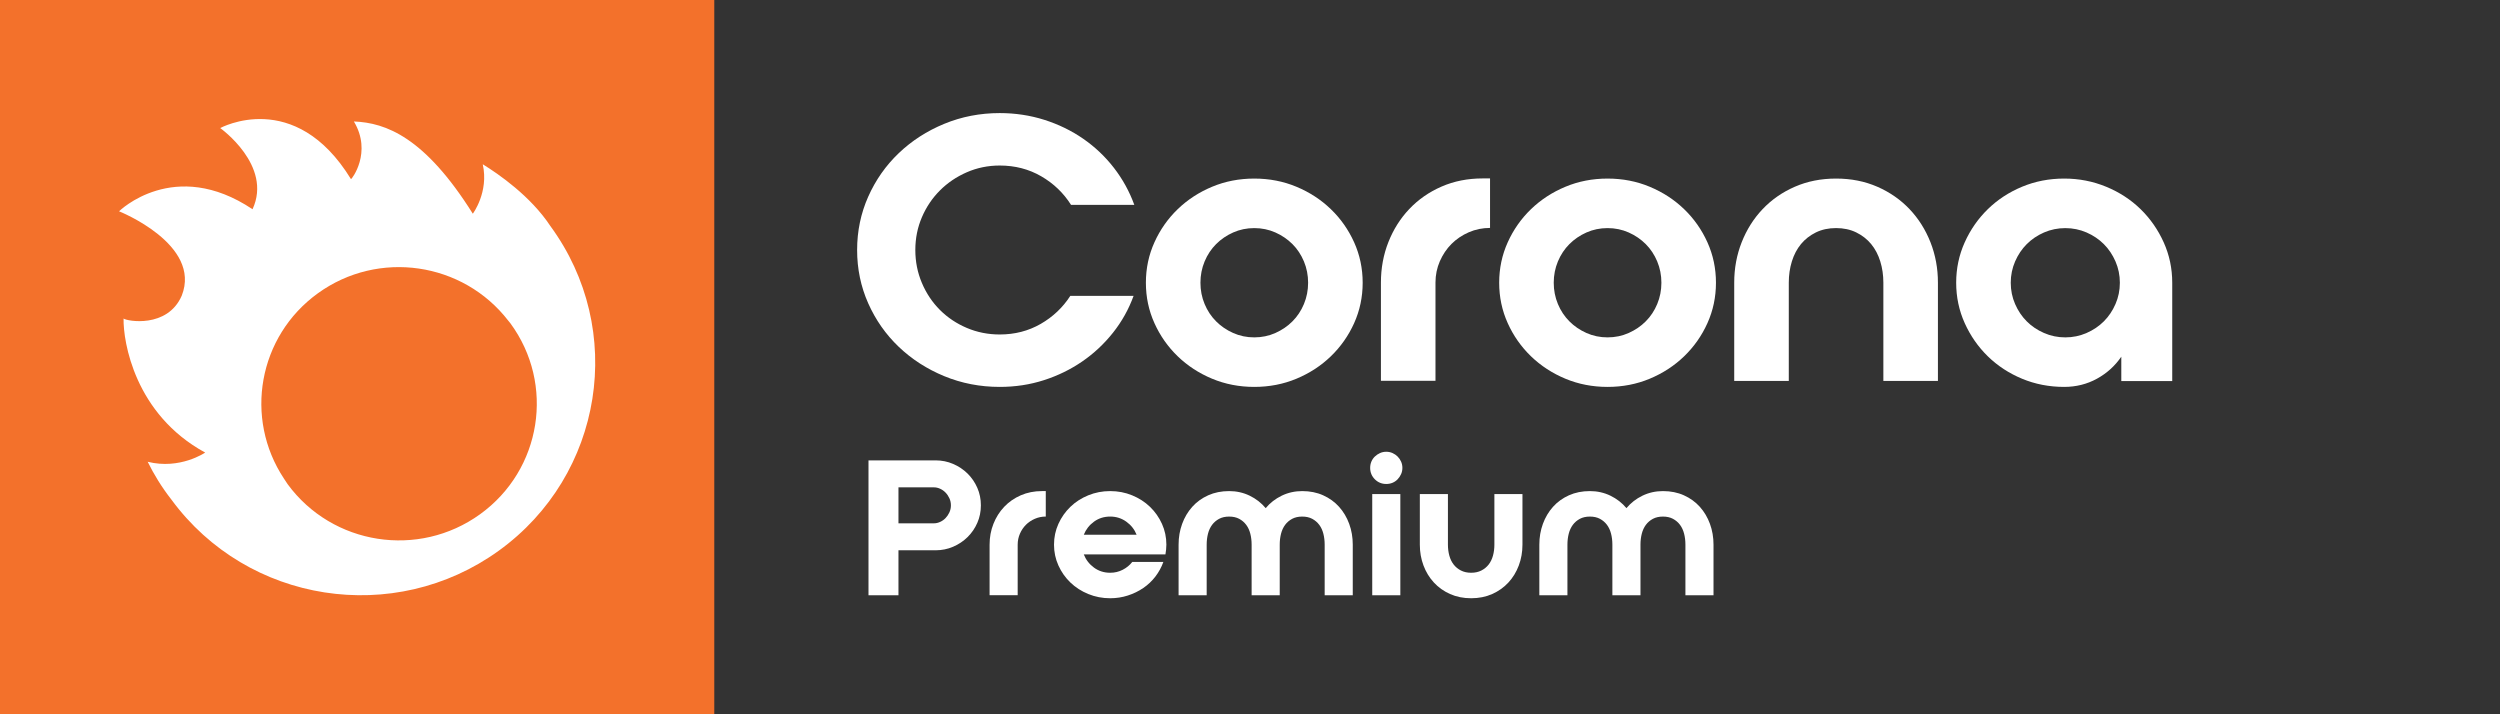 <?xml version="1.0" encoding="UTF-8"?>
<svg id="Layer_1" xmlns="http://www.w3.org/2000/svg" width="350" height="100" version="1.1" viewBox="0 0 350 100">
  <rect x="0" y="0" width="350" height="100" fill="#333333" stroke="none"/>
  <!-- Generator: Adobe Illustrator 29.5.1, SVG Export Plug-In . SVG Version: 2.1.0 Build 141)  -->
  <g>
    <path d="M0.0 0v100h100V0H0Z" style="fill: #f3712b;"/>
    <path d="M67.586,22.996c.871,3.913-1.392,6.924-1.392,6.924-6.726-10.723-12.176-12.738-16.65-12.914,2.599,4.338-.312,8.09-.404,8.075-7.877-12.862-18.311-7.152-18.311-7.152,0,0,7.369,5.23,4.526,11.364-10.963-7.333-18.689.287-18.689.287,0,0,11.621,4.622,8.776,11.816-2.01,4.621-7.731,3.561-8.143,3.197-.062,3.235,1.558,13.393,11.426,18.767,0,0-3.523,2.422-8.049,1.288.864,1.759,1.948,3.541,3.323,5.297,10.665,14.528,31.187,17.73,45.835,7.15,14.647-10.578,17.874-30.932,7.209-45.462-2.763-4.184-7.267-7.286-9.459-8.637ZM67.216,71.99c-8.611,6.22-20.677,4.337-26.947-4.205-.184-.253-.338-.515-.51-.772-5.618-8.48-3.609-19.921,4.75-25.956,8.482-6.126,20.303-4.377,26.649,3.839.097.125.204.237.298.366,6.271,8.541,4.373,20.508-4.24,26.728Z" style="fill: #fff;"/>
  </g>
  <g>
    <path d="M125.785,83.333h-4.196v-18.881h9.388c.874,0,1.695.166,2.465.498.769.332,1.442.782,2.019,1.351.577.568,1.031,1.232,1.364,1.993.332.761.498,1.578.498,2.452s-.166,1.691-.498,2.452c-.332.76-.787,1.425-1.364,1.992-.577.568-1.25,1.019-2.019,1.351-.769.333-1.591.499-2.465.499h-5.192v6.294ZM125.785,73.264h4.982c.279,0,.564-.065.852-.197.288-.131.542-.31.76-.537.218-.228.398-.494.538-.8.14-.306.21-.634.21-.983s-.07-.678-.21-.983c-.14-.306-.319-.573-.538-.8-.219-.228-.472-.407-.76-.538s-.573-.196-.852-.196h-4.982v5.035Z" style="fill: #fff;"/>
    <path d="M139.079,73.342c.358-.908.861-1.704,1.508-2.387.647-.682,1.42-1.219,2.321-1.612.9-.394,1.892-.59,2.976-.59h.525v3.566c-.542,0-1.053.104-1.534.314-.481.21-.896.49-1.246.839-.35.351-.629.766-.839,1.246-.21.481-.315.992-.315,1.534v7.081h-3.933v-7.081c0-1.031.179-2.002.538-2.911Z" style="fill: #fff;"/>
    <path d="M155.427,68.753c1.084,0,2.107.196,3.068.59.961.394,1.796.931,2.504,1.612.708.683,1.267,1.478,1.678,2.387.411.909.616,1.88.616,2.911,0,.245-.013.477-.039.695-.026.219-.057.441-.092.668h-11.433c.297.752.774,1.369,1.429,1.849.656.481,1.412.721,2.268.721.629,0,1.215-.14,1.757-.419.542-.279.987-.646,1.337-1.101h4.353c-.262.734-.634,1.416-1.114,2.046-.481.629-1.049,1.167-1.704,1.612-.656.446-1.377.796-2.163,1.049-.787.254-1.609.381-2.465.381-1.084,0-2.107-.197-3.068-.591-.962-.393-1.796-.931-2.504-1.612-.708-.682-1.268-1.477-1.678-2.387-.411-.909-.616-1.879-.616-2.911,0-1.031.205-2.002.616-2.911.411-.908.97-1.704,1.678-2.387.708-.682,1.543-1.219,2.504-1.612.961-.394,1.984-.59,3.068-.59ZM159.125,74.863c-.297-.744-.778-1.354-1.442-1.83-.665-.476-1.416-.714-2.255-.714-.857,0-1.613.238-2.268.714s-1.132,1.086-1.429,1.83h7.395Z" style="fill: #fff;"/>
    <path d="M182.306,68.753c1.084,0,2.063.196,2.937.59.874.394,1.617.931,2.229,1.612.612.683,1.084,1.478,1.416,2.387.332.909.498,1.88.498,2.911v7.081h-3.933v-7.081c0-.542-.061-1.053-.184-1.534-.122-.48-.315-.895-.577-1.246-.262-.349-.59-.629-.983-.839-.393-.21-.861-.314-1.403-.314-.542,0-1.01.104-1.403.314-.393.21-.721.49-.983.839-.262.351-.455.766-.577,1.246-.122.481-.183.992-.183,1.534v7.081h-3.934v-7.081c0-.542-.061-1.053-.184-1.534-.122-.48-.315-.895-.577-1.246-.262-.349-.59-.629-.983-.839-.393-.21-.861-.314-1.403-.314-.542,0-1.01.104-1.403.314-.393.21-.721.49-.983.839-.262.351-.455.766-.577,1.246-.123.481-.184.992-.184,1.534v7.081h-3.933v-7.081c0-1.031.166-2.002.498-2.911.332-.908.804-1.704,1.416-2.387.612-.682,1.355-1.219,2.229-1.612.874-.394,1.853-.59,2.937-.59,1.031,0,1.989.214,2.872.643.883.429,1.63,1.01,2.242,1.743.612-.733,1.359-1.314,2.242-1.743.883-.429,1.84-.643,2.872-.643Z" style="fill: #fff;"/>
    <path d="M194.08,63.246c.315,0,.607.062.878.184.271.123.507.284.708.485.201.201.363.437.485.708.122.271.184.564.184.879s-.062.607-.184.878c-.123.271-.284.512-.485.722-.201.21-.437.371-.708.485-.271.113-.564.17-.878.17-.629,0-1.163-.218-1.6-.655-.437-.436-.656-.971-.656-1.6,0-.314.057-.607.171-.879.113-.27.275-.507.485-.708s.45-.362.721-.485c.271-.122.564-.184.878-.184ZM192.113,69.172h3.934v14.161h-3.934v-14.161Z" style="fill: #fff;"/>
    <path d="M209.211,69.172h3.933v7.081c0,1.032-.17,2.002-.511,2.911s-.826,1.705-1.455,2.387-1.386,1.22-2.268,1.612c-.883.394-1.866.591-2.95.591-1.084,0-2.067-.197-2.95-.591-.883-.393-1.639-.931-2.268-1.612s-1.114-1.477-1.455-2.387-.511-1.879-.511-2.911v-7.081h3.933v7.081c0,.542.066,1.054.197,1.534.131.481.332.896.603,1.246.271.35.612.629,1.023.839.41.21.887.314,1.429.314.542,0,1.018-.104,1.429-.314.41-.21.751-.489,1.023-.839.271-.35.472-.765.603-1.246.131-.48.197-.992.197-1.534v-7.081Z" style="fill: #fff;"/>
    <path d="M232.811,68.753c1.084,0,2.063.196,2.937.59.874.394,1.617.931,2.229,1.612.612.683,1.084,1.478,1.416,2.387.332.909.498,1.88.498,2.911v7.081h-3.933v-7.081c0-.542-.061-1.053-.184-1.534-.122-.48-.315-.895-.577-1.246-.262-.349-.59-.629-.983-.839-.393-.21-.861-.314-1.403-.314-.542,0-1.01.104-1.403.314-.393.21-.721.49-.983.839-.262.351-.455.766-.577,1.246-.122.481-.183.992-.183,1.534v7.081h-3.934v-7.081c0-.542-.061-1.053-.184-1.534-.122-.48-.315-.895-.577-1.246-.262-.349-.59-.629-.983-.839-.393-.21-.861-.314-1.403-.314-.542,0-1.01.104-1.403.314-.393.21-.721.49-.983.839-.262.351-.455.766-.577,1.246-.123.481-.184.992-.184,1.534v7.081h-3.933v-7.081c0-1.031.166-2.002.498-2.911.332-.908.804-1.704,1.416-2.387.612-.682,1.355-1.219,2.229-1.612.874-.394,1.853-.59,2.937-.59,1.031,0,1.989.214,2.872.643.883.429,1.63,1.01,2.242,1.743.612-.733,1.359-1.314,2.242-1.743.883-.429,1.84-.643,2.872-.643Z" style="fill: #fff;"/>
  </g>
  <g>
    <path d="M131.586,26.666c1.069-1.071,2.324-1.92,3.769-2.55,1.441-.627,2.978-.942,4.608-.942,2.138,0,4.074.501,5.805,1.504,1.732,1.002,3.124,2.337,4.176,4.002h8.859c-.679-1.869-1.628-3.595-2.851-5.176-1.221-1.579-2.656-2.939-4.304-4.078-1.645-1.138-3.462-2.021-5.448-2.651-1.984-.628-4.067-.943-6.238-.943-2.75,0-5.338.503-7.767,1.504-2.427,1.002-4.549,2.37-6.365,4.103-1.816,1.734-3.241,3.764-4.278,6.092-1.034,2.329-1.554,4.817-1.554,7.468s.52,5.14,1.554,7.468c1.037,2.329,2.462,4.36,4.278,6.092,1.815,1.733,3.937,3.102,6.365,4.103,2.429,1.002,5.017,1.504,7.767,1.504,2.171,0,4.233-.313,6.187-.943,1.952-.627,3.742-1.502,5.374-2.625,1.629-1.12,3.062-2.463,4.302-4.026,1.239-1.563,2.197-3.279,2.876-5.148h-8.859c-1.053,1.629-2.437,2.94-4.15,3.926-1.715.985-3.624,1.477-5.729,1.477-1.63,0-3.167-.307-4.608-.918-1.444-.612-2.7-1.454-3.769-2.522-1.069-1.071-1.909-2.329-2.52-3.772-.612-1.446-.92-2.983-.92-4.615,0-1.632.308-3.16.92-4.588.61-1.427,1.451-2.676,2.52-3.746Z" style="fill: #fff;"/>
    <path d="M189.578,33.921c-.798-1.766-1.884-3.314-3.26-4.638-1.375-1.327-2.979-2.371-4.813-3.136-1.831-.766-3.801-1.147-5.906-1.147-2.104,0-4.073.381-5.906,1.147-1.834.765-3.438,1.809-4.812,3.136-1.375,1.324-2.461,2.872-3.259,4.638-.8,1.769-1.197,3.657-1.197,5.661,0,2.006.397,3.892,1.197,5.661.798,1.768,1.884,3.312,3.259,4.639,1.374,1.326,2.978,2.371,4.812,3.137,1.833.765,3.802,1.147,5.906,1.147,2.105,0,4.075-.382,5.906-1.147,1.834-.766,3.438-1.811,4.813-3.137,1.375-1.327,2.462-2.871,3.26-4.639.797-1.769,1.196-3.656,1.196-5.661,0-2.004-.399-3.892-1.196-5.661ZM182.55,42.566c-.391.935-.925,1.741-1.604,2.42-.679.683-1.478,1.225-2.395,1.634-.916.407-1.901.613-2.953.613-1.053,0-2.037-.205-2.953-.613-.917-.409-1.716-.951-2.393-1.634-.679-.679-1.214-1.484-1.605-2.42-.39-.936-.585-1.929-.585-2.984,0-1.053.196-2.048.585-2.983.391-.934.926-1.741,1.605-2.421.676-.68,1.476-1.225,2.393-1.633.916-.407,1.9-.611,2.953-.611,1.052,0,2.038.204,2.953.611.917.408,1.715.953,2.395,1.633.679.68,1.213,1.487,1.604,2.421.39.935.585,1.93.585,2.983,0,1.054-.196,2.048-.585,2.984Z" style="fill: #fff;"/>
    <path d="M208.606,24.979h-1.018c-2.106,0-4.032.381-5.78,1.146-1.749.764-3.25,1.809-4.507,3.135-1.255,1.323-2.231,2.869-2.928,4.636-.696,1.766-1.044,3.653-1.044,5.658v13.758h7.638v-13.758c0-1.052.204-2.048.611-2.983.41-.931.95-1.74,1.63-2.42.679-.678,1.484-1.224,2.419-1.632.933-.407,1.925-.61,2.978-.61v-6.931Z" style="fill: #fff;"/>
    <path d="M214.341,49.883c1.375,1.326,2.979,2.371,4.812,3.137,1.833.765,3.801,1.147,5.906,1.147,2.104,0,4.075-.382,5.906-1.147,1.834-.766,3.438-1.811,4.813-3.137,1.375-1.327,2.462-2.871,3.26-4.639.797-1.769,1.196-3.656,1.196-5.661,0-2.004-.399-3.892-1.196-5.661-.798-1.766-1.884-3.314-3.26-4.638-1.375-1.327-2.979-2.371-4.813-3.136-1.831-.766-3.801-1.147-5.906-1.147-2.105,0-4.074.381-5.906,1.147-1.834.765-3.438,1.809-4.812,3.136-1.375,1.324-2.461,2.872-3.259,4.638-.799,1.769-1.197,3.657-1.197,5.661,0,2.006.398,3.892,1.197,5.661.798,1.768,1.884,3.312,3.259,4.639ZM218.108,36.599c.391-.934.926-1.741,1.605-2.421.678-.68,1.476-1.225,2.393-1.633.916-.407,1.9-.611,2.953-.611,1.052,0,2.037.204,2.954.611.917.408,1.714.953,2.393,1.633.679.68,1.213,1.487,1.604,2.421.39.935.585,1.93.585,2.983,0,1.054-.196,2.048-.585,2.984-.391.935-.925,1.741-1.604,2.42-.679.683-1.476,1.225-2.393,1.634-.917.407-1.902.613-2.954.613-1.053,0-2.038-.205-2.953-.613-.917-.409-1.715-.951-2.393-1.634-.679-.679-1.214-1.484-1.605-2.42-.39-.936-.585-1.929-.585-2.984,0-1.053.196-2.048.585-2.983Z" style="fill: #fff;"/>
    <path d="M267.336,29.28c-1.257-1.325-2.758-2.369-4.507-3.134-1.75-.764-3.675-1.146-5.779-1.146-2.106,0-4.032.382-5.78,1.146-1.749.764-3.251,1.809-4.507,3.134-1.256,1.325-2.233,2.871-2.928,4.637-.696,1.768-1.045,3.651-1.045,5.656v13.76h7.64v-13.76c0-1.054.144-2.047.432-2.98.29-.934.713-1.741,1.274-2.421.56-.68,1.256-1.223,2.087-1.632.833-.407,1.773-.609,2.827-.609,1.052,0,1.994.202,2.826.609.831.409,1.527.952,2.087,1.632.56.679.984,1.487,1.274,2.421.288.933.433,1.926.433,2.98v13.76h7.639v-13.76c0-2.006-.349-3.889-1.044-5.656-.696-1.766-1.673-3.312-2.929-4.637Z" style="fill: #fff;"/>
    <path d="M278.295,49.884c1.358,1.326,2.953,2.371,4.787,3.136,1.834.765,3.803,1.147,5.906,1.147,1.664,0,3.192-.382,4.585-1.147,1.391-.765,2.527-1.793,3.41-3.084v3.415h7.13v-13.768c0-2.004-.4-3.89-1.197-5.66-.798-1.768-1.875-3.314-3.233-4.64-1.358-1.326-2.962-2.371-4.812-3.136-1.851-.765-3.811-1.147-5.882-1.147-2.104,0-4.072.383-5.906,1.147-1.834.765-3.429,1.81-4.787,3.136-1.358,1.326-2.437,2.872-3.233,4.64-.798,1.77-1.197,3.656-1.197,5.66,0,2.007.399,3.892,1.197,5.661.797,1.766,1.875,3.313,3.233,4.64ZM282.115,36.601c.407-.934.95-1.744,1.63-2.422.677-.68,1.484-1.224,2.418-1.633.935-.406,1.925-.61,2.979-.61,1.051,0,2.043.204,2.979.61.934.409,1.739.953,2.419,1.633.679.679,1.221,1.488,1.629,2.422.407.936.612,1.93.612,2.982,0,1.054-.205,2.05-.612,2.984-.408.937-.95,1.742-1.629,2.422-.68.68-1.485,1.223-2.419,1.63-.936.409-1.928.614-2.979.614-1.054,0-2.045-.205-2.979-.614-.934-.407-1.741-.95-2.418-1.63-.68-.68-1.223-1.486-1.63-2.422-.407-.934-.61-1.929-.61-2.984,0-1.052.204-2.047.61-2.982Z" style="fill: #fff;"/>
  </g>
</svg>